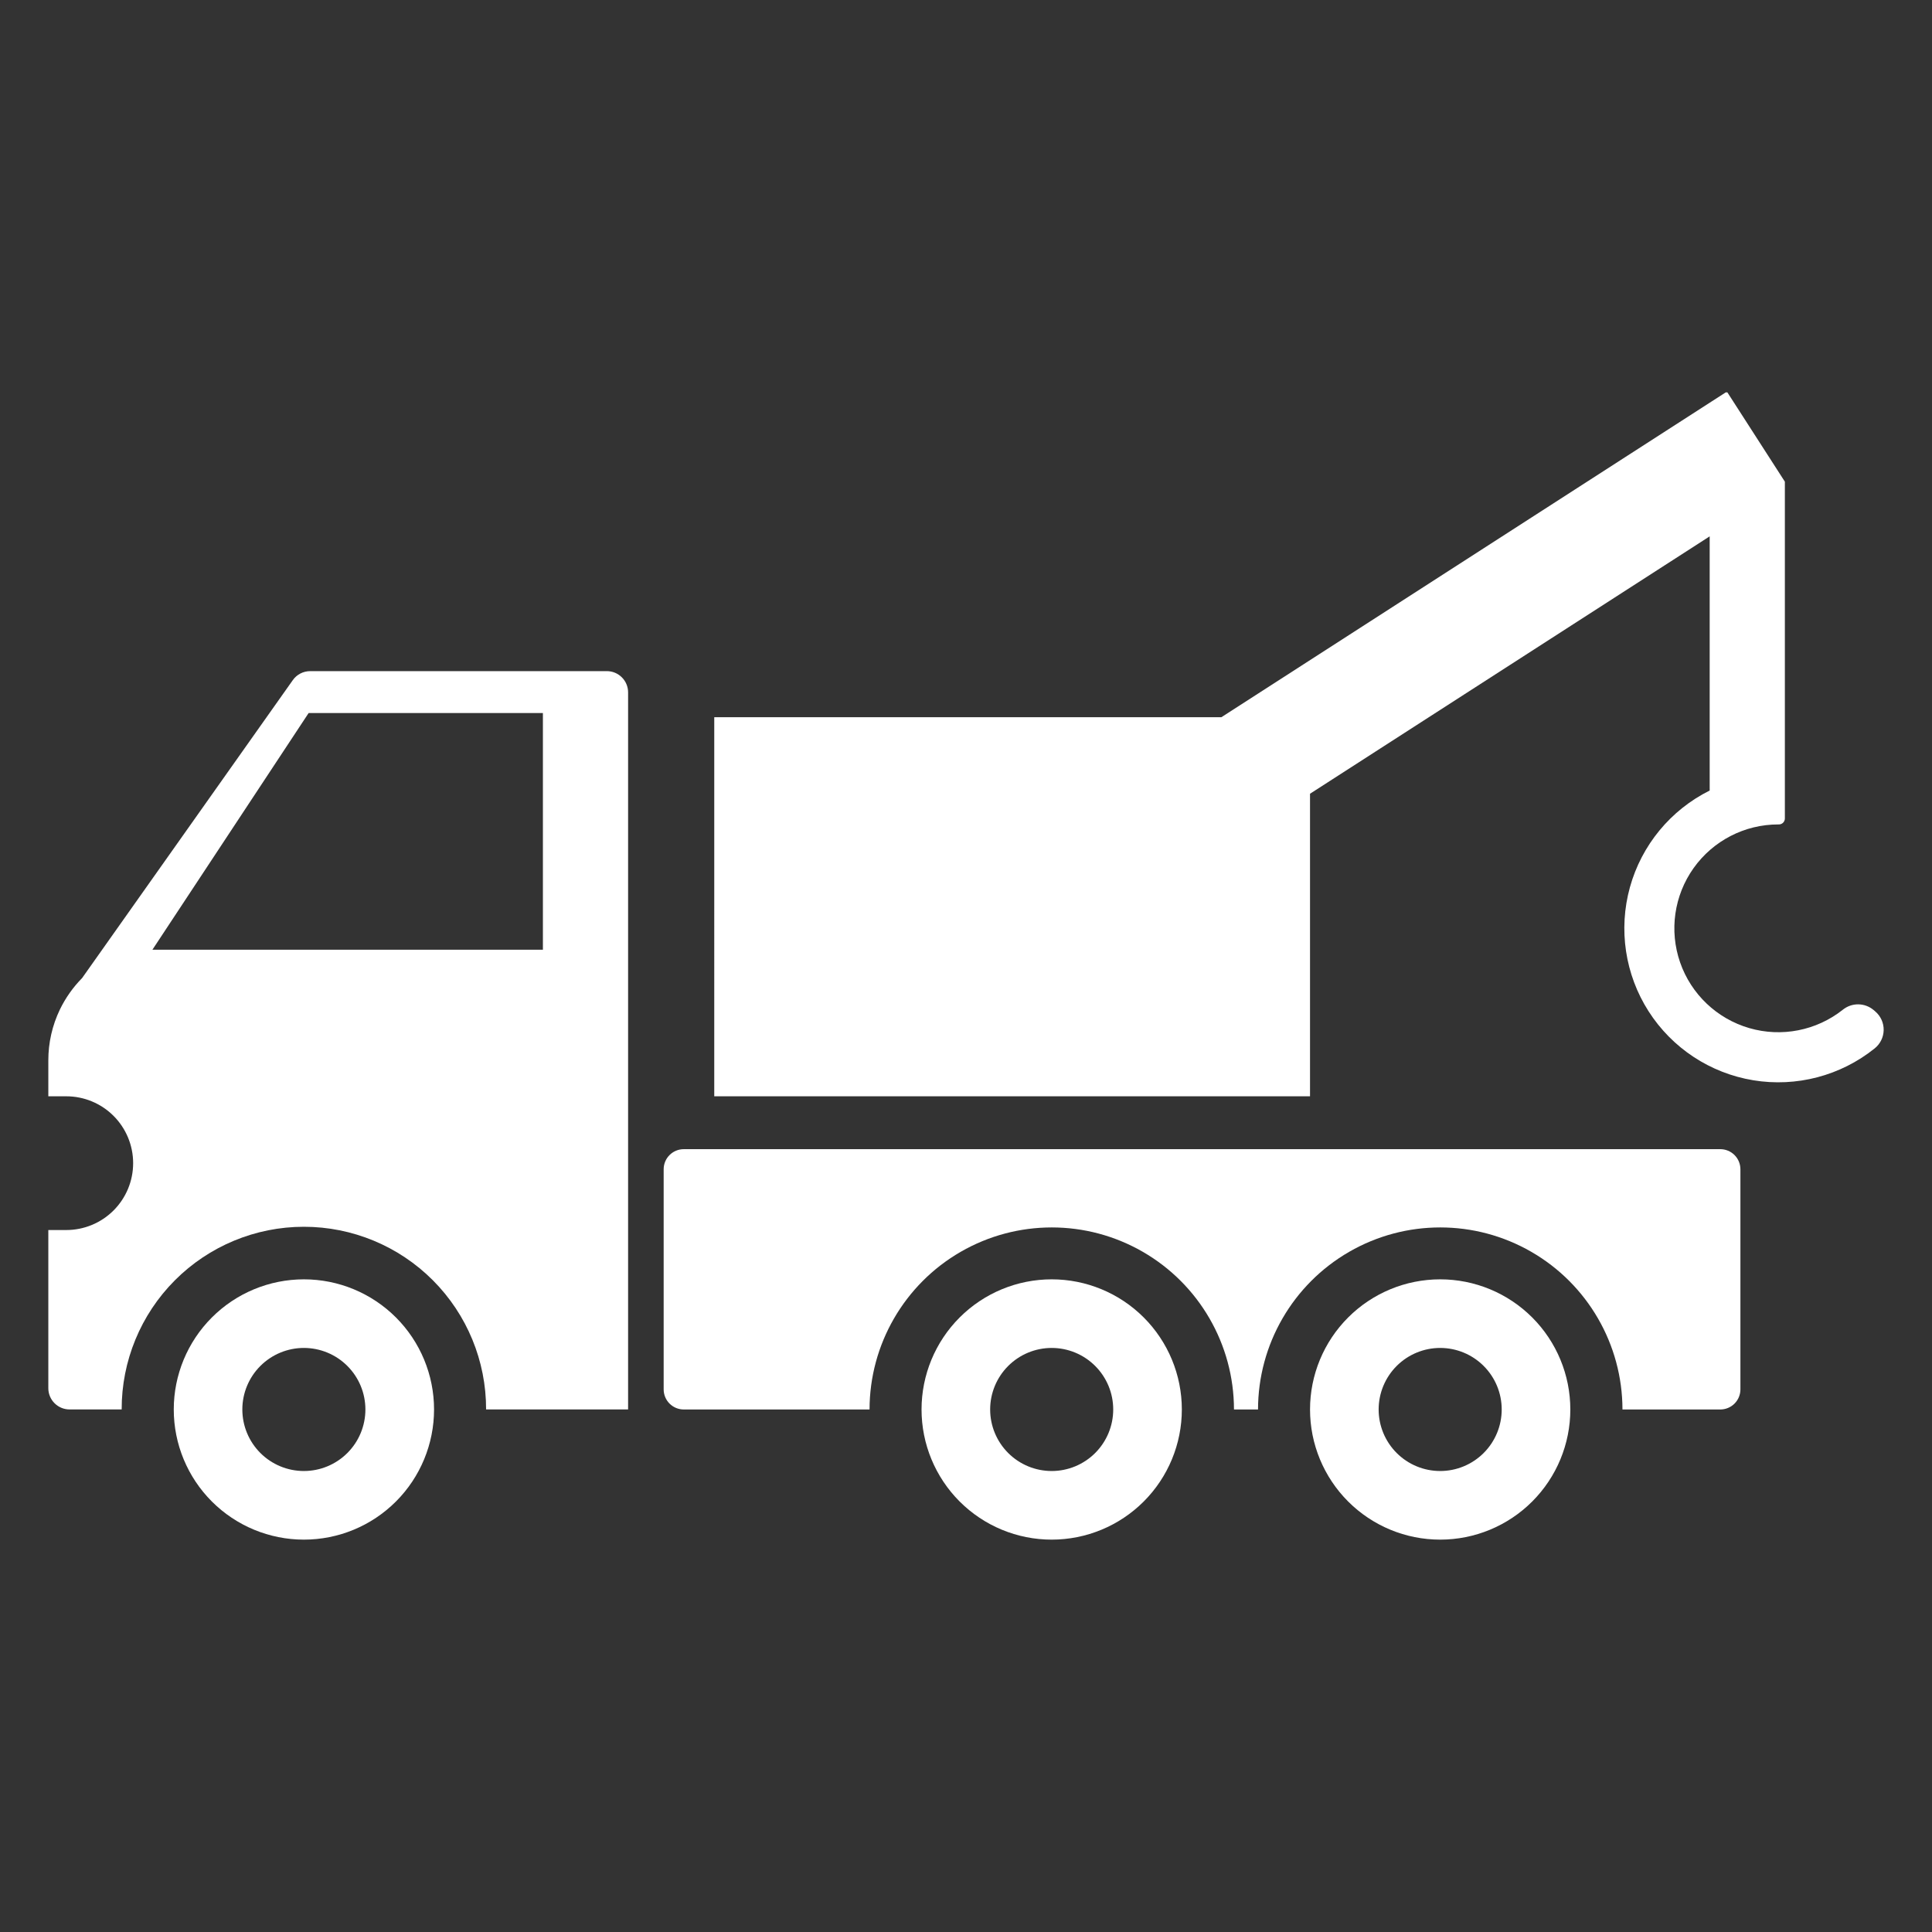 <?xml version="1.0" encoding="UTF-8"?>
<svg width="1200pt" height="1200pt" version="1.1" viewBox="0 0 1200 1200" xmlns="http://www.w3.org/2000/svg">
 <rect x="0" y="0" width="1200" height="1200" fill="#333333" stroke="none"/>
 <g fill="#fff">
  <path d="m1068.5 713.77h-643.79c-3.316-0.004-6.496 1.312-8.84 3.656s-3.656 5.523-3.656 8.836v136.7c0 3.312 1.312 6.492 3.656 8.836s5.523 3.656 8.84 3.656h115.38c0.035-40.41 21.617-77.734 56.617-97.93 35.004-20.195 78.117-20.195 113.12 0 35 20.195 56.582 57.52 56.617 97.93h14.934c0.039-40.41 21.617-77.734 56.621-97.93 35-20.195 78.117-20.195 113.12 0 35.004 20.195 56.582 57.52 56.621 97.93h60.762c3.316 0 6.496-1.312 8.84-3.656s3.656-5.523 3.656-8.836v-136.7c0-3.312-1.312-6.492-3.656-8.836s-5.523-3.66-8.84-3.656z"/>
  <path d="m376.89 416.86h-184.24c-4.281-0.008-8.301 2.07-10.773 5.566l-130.89 185.08c-5.629 5.715-10.285 12.312-13.789 19.527-4.742 9.859-7.195 20.66-7.184 31.602v22.297h11.09c11.023-0.016 21.605 4.352 29.406 12.141 7.805 7.793 12.188 18.367 12.188 29.391 0 11.027-4.383 21.602-12.188 29.395-7.801 7.789-18.383 12.156-29.406 12.141h-11.09v98.207c-0.008 3.508 1.379 6.875 3.859 9.355 2.477 2.484 5.844 3.879 9.352 3.875h32.348c-0.078-30.062 11.812-58.926 33.047-80.215 21.23-21.285 50.062-33.25 80.129-33.25s58.895 11.965 80.129 33.25c21.234 21.289 33.121 50.152 33.043 80.215h88.203v-445.37c0.004-3.512-1.391-6.875-3.875-9.352-2.484-2.481-5.852-3.867-9.359-3.859zm-39.676 173.03h-242.55l97.023-147h145.52z"/>
  <path d="m188.75 794.62c-21.441 0.004-42 8.523-57.156 23.688-15.16 15.16-23.672 35.723-23.668 57.164 0 21.438 8.523 41.996 23.684 57.156 15.164 15.156 35.727 23.672 57.164 23.668 21.441-0.004 42-8.523 57.156-23.688 15.16-15.16 23.672-35.723 23.668-57.164 0-21.438-8.516-42-23.68-57.16-15.164-15.156-35.727-23.672-57.168-23.664zm0 119.05v0.004c-10.137 0-19.859-4.023-27.027-11.188-7.172-7.164-11.199-16.887-11.203-27.02-0.004-10.137 4.019-19.859 11.184-27.031 7.168-7.168 16.887-11.199 27.023-11.203 10.137 0 19.859 4.023 27.027 11.188 7.168 7.164 11.199 16.883 11.203 27.02 0.004 10.137-4.016 19.863-11.184 27.031-7.164 7.172-16.887 11.199-27.023 11.203z"/>
  <path d="m894.51 794.62c-21.441 0.004-42 8.523-57.16 23.688-15.156 15.16-23.668 35.723-23.668 57.164 0.004 21.438 8.523 41.996 23.688 57.156 15.16 15.156 35.723 23.672 57.164 23.668 21.438-0.004 42-8.523 57.156-23.688 15.156-15.16 23.672-35.723 23.668-57.164-0.004-21.438-8.523-42-23.684-57.156-15.164-15.156-35.727-23.672-57.164-23.668zm0 119.05v0.004c-10.137-0.004-19.855-4.035-27.02-11.203-7.164-7.168-11.191-16.887-11.188-27.023 0-10.133 4.027-19.852 11.191-27.02 7.168-7.164 16.887-11.191 27.023-11.195 10.133 0 19.855 4.023 27.023 11.191 7.168 7.164 11.195 16.883 11.199 27.016 0 10.141-4.027 19.867-11.195 27.039-7.172 7.168-16.898 11.195-27.035 11.195z"/>
  <path d="m653.21 794.62c-21.438 0.004-42 8.523-57.156 23.688-15.156 15.16-23.672 35.723-23.668 57.164 0.004 21.438 8.523 41.996 23.684 57.156 15.164 15.156 35.727 23.672 57.164 23.668 21.441-0.004 42-8.523 57.16-23.688 15.156-15.16 23.668-35.723 23.668-57.164 0-21.438-8.52-42.004-23.68-57.16-15.164-15.16-35.73-23.672-57.172-23.664zm0 119.05v0.004c-10.133-0.004-19.852-4.035-27.02-11.203-7.164-7.168-11.188-16.887-11.188-27.023 0.004-10.133 4.027-19.852 11.195-27.02 7.168-7.164 16.887-11.191 27.02-11.195 10.137 0 19.855 4.023 27.023 11.191 7.168 7.164 11.199 16.883 11.199 27.016 0.004 10.141-4.023 19.867-11.195 27.039-7.168 7.168-16.895 11.195-27.035 11.195z"/>
  <path d="m1164.8 628.26-1.047-0.898c-2.676-2.258-6.059-3.512-9.559-3.543-3.504-0.035-6.91 1.16-9.625 3.367-16.383 12.977-38.035 17.215-58.098 11.375-20.066-5.84-36.059-21.035-42.922-40.773-6.863-19.738-3.738-41.578 8.375-58.605 12.117-17.023 31.727-27.129 52.625-27.113h0.324c0.984 0.008 1.934-0.375 2.633-1.07 0.703-0.691 1.102-1.633 1.105-2.617v-209.21l-35.707-55.465h-0.996l-9.992 6.43-303.27 195.32h-315.01l-0.004 235.48h370.04v-187.93l248.24-159.87v157.88c-24.293 12.09-42.305 33.934-49.547 60.086-7.238 26.152-3.027 54.152 11.586 77.016 14.617 22.863 38.258 38.441 65.031 42.852 26.777 4.41 54.164-2.766 75.34-19.734 3.488-2.758 5.562-6.93 5.656-11.375 0.09-4.445-1.809-8.703-5.184-11.598z"/>
 </g>
</svg>
